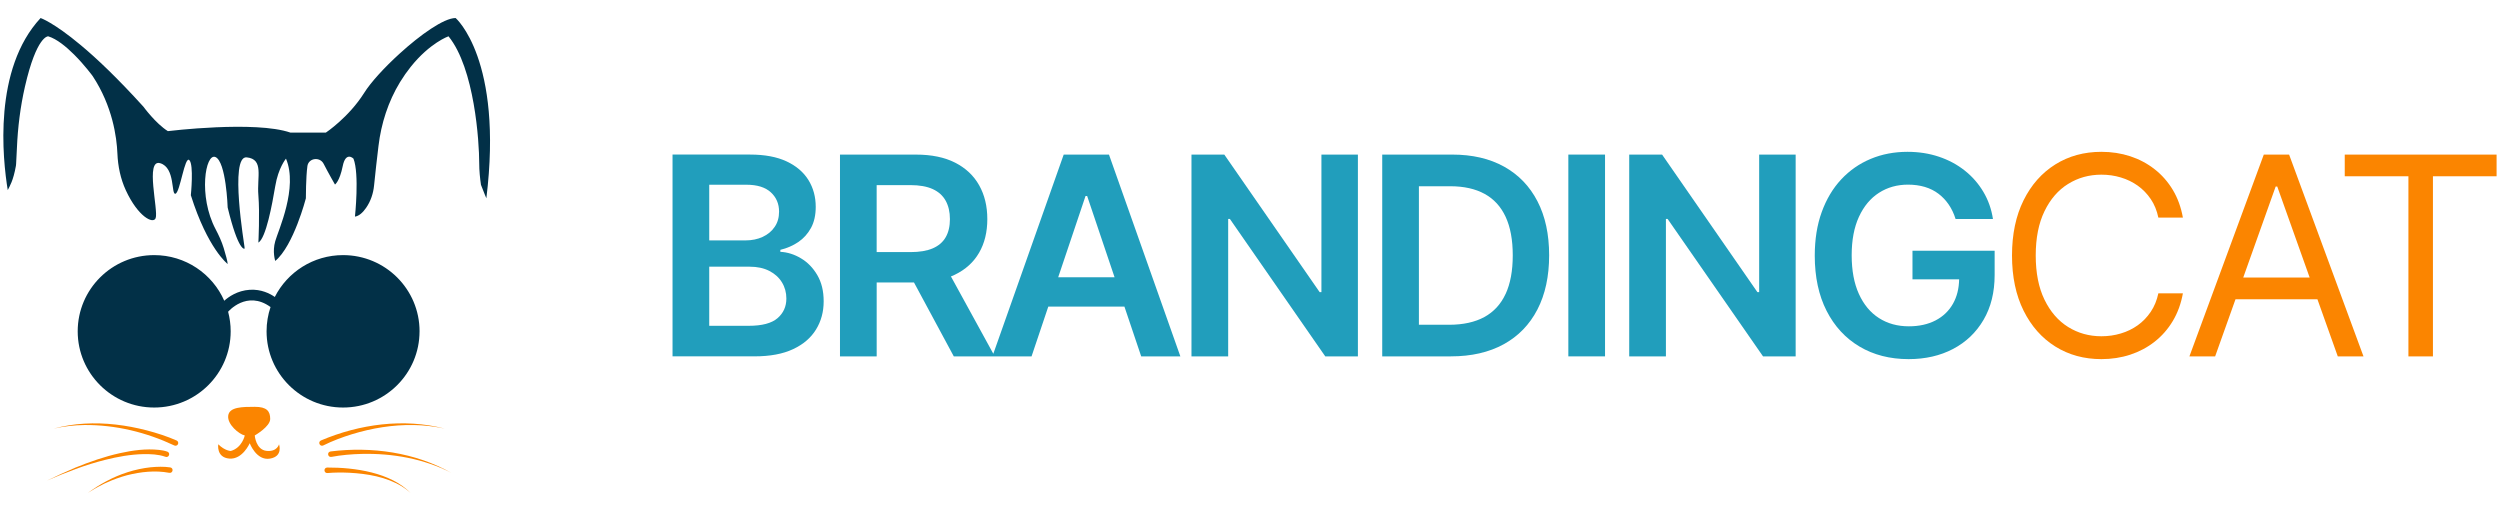 <svg width="137" height="28" viewBox="0 0 137 28" fill="none" xmlns="http://www.w3.org/2000/svg">
<g clip-path="url(#clip0_795_24020)">
<path d="M26.653 10.866C26.653 10.866 26.537 10.604 26.357 10.128C26.304 9.768 26.261 9.355 26.261 8.942C26.261 7.77 26.008 3.748 24.578 1.989C24.578 1.989 23.562 2.341 22.502 3.67C22.307 3.913 22.113 4.189 21.921 4.501C21.273 5.565 20.888 6.766 20.741 8.001C20.659 8.679 20.562 9.524 20.5 10.156C20.457 10.598 20.315 11.027 20.06 11.393C19.895 11.63 19.687 11.837 19.451 11.871C19.451 11.871 19.703 9.53 19.369 8.692C19.369 8.692 18.946 8.271 18.78 9.109C18.61 9.947 18.357 10.113 18.357 10.113C18.357 10.113 17.992 9.479 17.735 8.976C17.531 8.579 16.921 8.653 16.847 9.091C16.847 9.097 16.845 9.103 16.845 9.109C16.762 9.696 16.762 10.868 16.762 10.868C16.762 10.868 16.091 13.465 15.084 14.3C15.084 14.3 14.914 13.8 15.084 13.214C15.249 12.628 16.343 10.282 15.672 8.693C15.672 8.693 15.25 9.193 15.084 10.2C14.914 11.203 14.578 13.045 14.159 13.296C14.159 13.296 14.242 11.706 14.159 10.699C14.072 9.696 14.477 8.723 13.518 8.623C12.559 8.523 13.401 13.465 13.401 13.548V13.63C13.401 13.63 13.065 13.799 12.476 11.371C12.476 11.371 12.394 8.857 11.805 8.605C11.258 8.375 10.855 10.741 11.812 12.554C11.989 12.89 12.149 13.234 12.26 13.597C12.366 13.948 12.476 14.339 12.476 14.468C12.476 14.468 11.382 13.63 10.458 10.698C10.458 10.698 10.628 9.026 10.376 8.774C10.123 8.523 9.87 10.534 9.617 10.616C9.368 10.698 9.617 9.191 8.78 8.944C7.939 8.692 8.693 11.536 8.528 11.958C8.392 12.29 7.565 11.878 6.895 10.427C6.604 9.797 6.463 9.109 6.434 8.417C6.397 7.504 6.164 5.818 5.079 4.17C5.079 4.17 4.639 3.566 4.059 2.989C3.623 2.555 3.112 2.133 2.642 1.99C2.642 1.99 2.011 1.934 1.366 4.752C1.114 5.855 0.975 6.981 0.927 8.112C0.915 8.381 0.901 8.678 0.883 8.979C0.883 8.984 0.873 9.083 0.873 9.083C0.726 9.911 0.53 10.207 0.425 10.417C0.141 8.692 -0.377 3.785 2.225 0.988C2.225 0.988 2.931 1.223 4.426 2.473C5.298 3.199 6.431 4.271 7.856 5.843C7.856 5.843 8.528 6.765 9.199 7.186C9.199 7.186 13.989 6.599 15.92 7.268H17.855C17.855 7.268 19.115 6.43 19.956 5.091C20.309 4.523 21.059 3.702 21.891 2.946C23.029 1.908 24.323 0.988 24.969 0.988C24.969 0.988 27.588 3.251 26.652 10.868L26.653 10.866Z" fill="#023047"/>
<path d="M17.584 24.139C19.702 23.241 22.127 22.905 24.373 23.489C23.812 23.369 23.241 23.299 22.669 23.292C21.527 23.272 20.388 23.46 19.298 23.792C18.761 23.957 18.219 24.16 17.72 24.408C17.537 24.501 17.397 24.23 17.585 24.139H17.584Z" fill="#FB8500"/>
<path d="M18.108 24.74C20.363 24.458 22.748 24.788 24.736 25.914C23.229 25.137 21.514 24.836 19.828 24.874C19.272 24.888 18.703 24.935 18.16 25.038C17.96 25.072 17.906 24.777 18.108 24.742V24.74Z" fill="#FB8500"/>
<path d="M17.927 25.621C19.439 25.614 21.4 25.888 22.497 27.012C22.349 26.875 22.186 26.755 22.016 26.649C21.154 26.13 20.131 25.96 19.139 25.906C18.743 25.888 18.337 25.889 17.944 25.923C17.74 25.936 17.721 25.633 17.927 25.621Z" fill="#FB8500"/>
<path d="M9.546 24.409C8.02 23.69 6.324 23.276 4.63 23.291C4.062 23.297 3.495 23.365 2.938 23.489C3.488 23.341 4.055 23.247 4.626 23.216C5.772 23.148 6.927 23.296 8.037 23.583C8.599 23.731 9.142 23.905 9.678 24.139C9.754 24.172 9.789 24.261 9.754 24.338C9.72 24.418 9.622 24.451 9.544 24.409H9.546Z" fill="#FB8500"/>
<path d="M9.054 25.028C8.672 24.895 8.257 24.88 7.854 24.886C7.163 24.9 6.444 25.03 5.774 25.198C4.69 25.466 3.598 25.891 2.574 26.337C3.032 26.113 3.662 25.821 4.124 25.628C4.904 25.309 5.738 25.018 6.563 24.835C7.267 24.678 7.998 24.577 8.719 24.655C8.878 24.674 9.013 24.695 9.174 24.751C9.367 24.83 9.246 25.115 9.053 25.028H9.054Z" fill="#FB8500"/>
<path d="M9.268 25.91C8.506 25.765 7.716 25.855 6.966 26.042C6.591 26.144 6.207 26.279 5.854 26.442L5.718 26.502L5.586 26.57C5.502 26.615 5.273 26.728 5.194 26.781C5.107 26.833 4.9 26.96 4.812 27.012C4.958 26.913 5.157 26.765 5.304 26.675C5.452 26.587 5.668 26.448 5.821 26.375C6.572 25.969 7.4 25.701 8.252 25.607C8.612 25.575 8.973 25.56 9.332 25.614C9.536 25.653 9.474 25.955 9.268 25.91Z" fill="#FB8500"/>
<path d="M15.291 24.346C15.291 24.346 15.195 24.768 14.608 24.708C14.019 24.648 13.96 23.863 13.96 23.863C13.96 23.863 14.807 23.381 14.807 22.959C14.807 22.537 14.626 22.292 13.96 22.294C13.293 22.295 12.567 22.295 12.506 22.777C12.445 23.26 13.111 23.804 13.414 23.863C13.414 23.863 13.272 24.539 12.646 24.714C12.646 24.714 12.323 24.708 11.961 24.346C11.961 24.346 11.84 25.069 12.566 25.13C13.292 25.191 13.685 24.289 13.685 24.289C13.685 24.289 14.048 25.256 14.79 25.133C15.531 25.009 15.29 24.345 15.29 24.345L15.291 24.346Z" fill="#FB8500"/>
<path d="M22.991 18.157C22.991 20.463 21.114 22.333 18.8 22.333C16.485 22.333 14.608 20.463 14.608 18.157C14.608 17.692 14.685 17.244 14.826 16.826C13.519 15.877 12.501 17.084 12.501 17.084C12.591 17.426 12.641 17.786 12.641 18.157C12.641 20.463 10.764 22.333 8.449 22.333C6.135 22.333 4.258 20.463 4.258 18.157C4.258 15.85 6.135 13.98 8.449 13.98C10.166 13.98 11.642 15.009 12.289 16.481C12.521 16.272 13.005 15.923 13.688 15.88C14.316 15.841 14.795 16.089 15.059 16.273C15.751 14.912 17.166 13.98 18.801 13.98C21.116 13.98 22.992 15.85 22.992 18.157H22.991Z" fill="#023047"/>
<path d="M43.898 14.159C43.535 13.94 43.157 13.821 42.763 13.8V13.691C43.125 13.604 43.451 13.462 43.744 13.265C44.037 13.067 44.269 12.808 44.443 12.49C44.616 12.172 44.702 11.787 44.702 11.337C44.702 10.79 44.57 10.3 44.304 9.869C44.038 9.438 43.639 9.095 43.107 8.845C42.574 8.595 41.907 8.47 41.104 8.47H36.855V19.528H41.348C42.198 19.528 42.902 19.397 43.462 19.133C44.022 18.871 44.44 18.511 44.719 18.056C44.998 17.601 45.137 17.087 45.137 16.515C45.137 15.943 45.02 15.474 44.79 15.079C44.559 14.683 44.261 14.375 43.898 14.159ZM38.867 10.123H40.9C41.492 10.123 41.939 10.261 42.241 10.539C42.542 10.816 42.693 11.169 42.693 11.597C42.693 11.921 42.613 12.201 42.451 12.436C42.291 12.672 42.071 12.853 41.793 12.982C41.515 13.11 41.202 13.174 40.855 13.174H38.866V10.123H38.867ZM42.609 17.436C42.286 17.715 41.759 17.854 41.029 17.854H38.866V14.615H41.083C41.498 14.615 41.855 14.691 42.156 14.845C42.456 14.998 42.687 15.206 42.849 15.471C43.012 15.735 43.093 16.031 43.093 16.359C43.093 16.797 42.932 17.157 42.609 17.436Z" fill="#219EBC"/>
<path d="M58.291 8.471L54.434 19.386L52.111 15.149C52.184 15.119 52.255 15.088 52.323 15.056C52.908 14.774 53.352 14.372 53.653 13.852C53.955 13.332 54.105 12.717 54.105 12.008C54.105 11.299 53.956 10.684 53.658 10.154C53.36 9.623 52.921 9.21 52.341 8.914C51.761 8.619 51.046 8.472 50.193 8.472H46.031V19.53H48.042V15.48H50.087L52.268 19.53H56.529L57.446 16.803H61.619L62.538 19.53H64.684L60.772 8.472H58.29L58.291 8.471ZM48.042 10.144H49.884C50.386 10.144 50.797 10.217 51.114 10.362C51.432 10.508 51.669 10.721 51.823 11C51.977 11.279 52.056 11.615 52.056 12.007C52.056 12.399 51.98 12.729 51.825 12.998C51.672 13.266 51.437 13.47 51.119 13.608C50.8 13.746 50.392 13.815 49.894 13.815H48.041V10.143L48.042 10.144ZM57.989 15.193L59.488 10.739H59.575L61.078 15.193H57.989Z" fill="#219EBC"/>
<path d="M72.414 16.008H72.316L67.092 8.471H65.293V19.529H67.304V11.996H67.396L72.624 19.529H74.413V8.471H72.414V16.008Z" fill="#219EBC"/>
<path d="M82.424 9.132C81.631 8.691 80.684 8.471 79.582 8.471H75.746V19.529H79.507C80.634 19.529 81.599 19.307 82.403 18.865C83.207 18.423 83.823 17.787 84.251 16.959C84.679 16.131 84.893 15.142 84.893 13.989C84.893 12.837 84.68 11.855 84.253 11.03C83.827 10.205 83.217 9.573 82.424 9.132ZM82.508 16.104C82.249 16.667 81.86 17.09 81.343 17.373C80.826 17.655 80.181 17.797 79.409 17.797H77.756V10.206H79.469C80.22 10.206 80.849 10.346 81.357 10.625C81.865 10.903 82.249 11.323 82.509 11.883C82.769 12.443 82.899 13.145 82.899 13.992C82.899 14.838 82.769 15.542 82.509 16.106L82.508 16.104Z" fill="#219EBC"/>
<path d="M87.956 8.471H85.945V19.529H87.956V8.471Z" fill="#219EBC"/>
<path d="M96.402 16.008H96.305L91.082 8.471H89.281V19.529H91.292V11.996H91.384L96.614 19.529H98.402V8.471H96.402V16.008Z" fill="#219EBC"/>
<path d="M104.804 13.74V15.306H107.361C107.351 15.813 107.241 16.257 107.027 16.638C106.803 17.036 106.484 17.342 106.07 17.558C105.656 17.773 105.168 17.882 104.605 17.882C103.984 17.882 103.437 17.732 102.968 17.431C102.498 17.131 102.132 16.691 101.868 16.111C101.604 15.531 101.472 14.824 101.472 13.989C101.472 13.155 101.605 12.459 101.87 11.881C102.136 11.303 102.502 10.865 102.967 10.566C103.432 10.267 103.965 10.118 104.56 10.118C104.893 10.118 105.2 10.161 105.482 10.244C105.764 10.329 106.014 10.454 106.232 10.62C106.45 10.786 106.638 10.985 106.795 11.217C106.952 11.449 107.076 11.71 107.166 12.002H109.214C109.131 11.459 108.955 10.962 108.688 10.513C108.421 10.063 108.081 9.674 107.667 9.346C107.253 9.018 106.781 8.765 106.249 8.587C105.718 8.409 105.145 8.32 104.532 8.32C103.806 8.32 103.133 8.448 102.516 8.706C101.899 8.963 101.36 9.337 100.901 9.828C100.442 10.319 100.086 10.917 99.831 11.619C99.576 12.321 99.449 13.118 99.449 14.011C99.449 15.178 99.665 16.183 100.096 17.032C100.528 17.88 101.13 18.533 101.901 18.991C102.673 19.45 103.569 19.68 104.592 19.68C105.509 19.68 106.322 19.494 107.031 19.121C107.739 18.748 108.295 18.217 108.699 17.526C109.104 16.834 109.306 16.015 109.306 15.069V13.741H104.802L104.804 13.74Z" fill="#219EBC"/>
<path d="M113.333 10.08C113.877 9.741 114.485 9.572 115.156 9.572C115.525 9.572 115.879 9.622 116.218 9.724C116.558 9.825 116.868 9.975 117.148 10.174C117.428 10.374 117.666 10.62 117.863 10.911C118.06 11.203 118.198 11.541 118.278 11.926H119.623C119.521 11.358 119.337 10.851 119.07 10.406C118.802 9.962 118.471 9.584 118.072 9.273C117.675 8.962 117.23 8.725 116.736 8.563C116.243 8.401 115.717 8.32 115.156 8.32C114.21 8.32 113.368 8.55 112.631 9.011C111.894 9.472 111.314 10.126 110.892 10.976C110.47 11.826 110.258 12.833 110.258 14C110.258 15.167 110.47 16.174 110.892 17.024C111.314 17.873 111.894 18.528 112.631 18.989C113.368 19.45 114.21 19.68 115.156 19.68C115.716 19.68 116.242 19.599 116.736 19.437C117.229 19.275 117.674 19.039 118.072 18.727C118.47 18.416 118.802 18.037 119.07 17.59C119.337 17.144 119.521 16.638 119.623 16.073H118.278C118.198 16.454 118.06 16.791 117.863 17.084C117.666 17.378 117.428 17.624 117.148 17.825C116.868 18.025 116.558 18.175 116.218 18.275C115.879 18.377 115.525 18.427 115.156 18.427C114.484 18.427 113.876 18.257 113.333 17.919C112.789 17.58 112.358 17.082 112.038 16.423C111.718 15.764 111.558 14.956 111.558 13.999C111.558 13.042 111.718 12.234 112.038 11.575C112.357 10.915 112.789 10.417 113.333 10.079V10.08Z" fill="#FB8500"/>
<path d="M124.056 8.471L119.98 19.529H121.39L122.506 16.398H126.994L128.11 19.529H129.519L125.443 8.471H124.056ZM122.929 15.21L124.707 10.221H124.793L126.57 15.21H122.929Z" fill="#FB8500"/>
<path d="M128.492 8.471V9.658H131.981V19.529H133.325V9.658H136.815V8.471H128.492Z" fill="#FB8500"/>
</g>
<defs>
<clipPath id="clip0_795_24020">
<rect width="136.629" height="26.024" fill="white" transform="translate(0.184 0.988)"/>
</clipPath>
</defs>
</svg>
